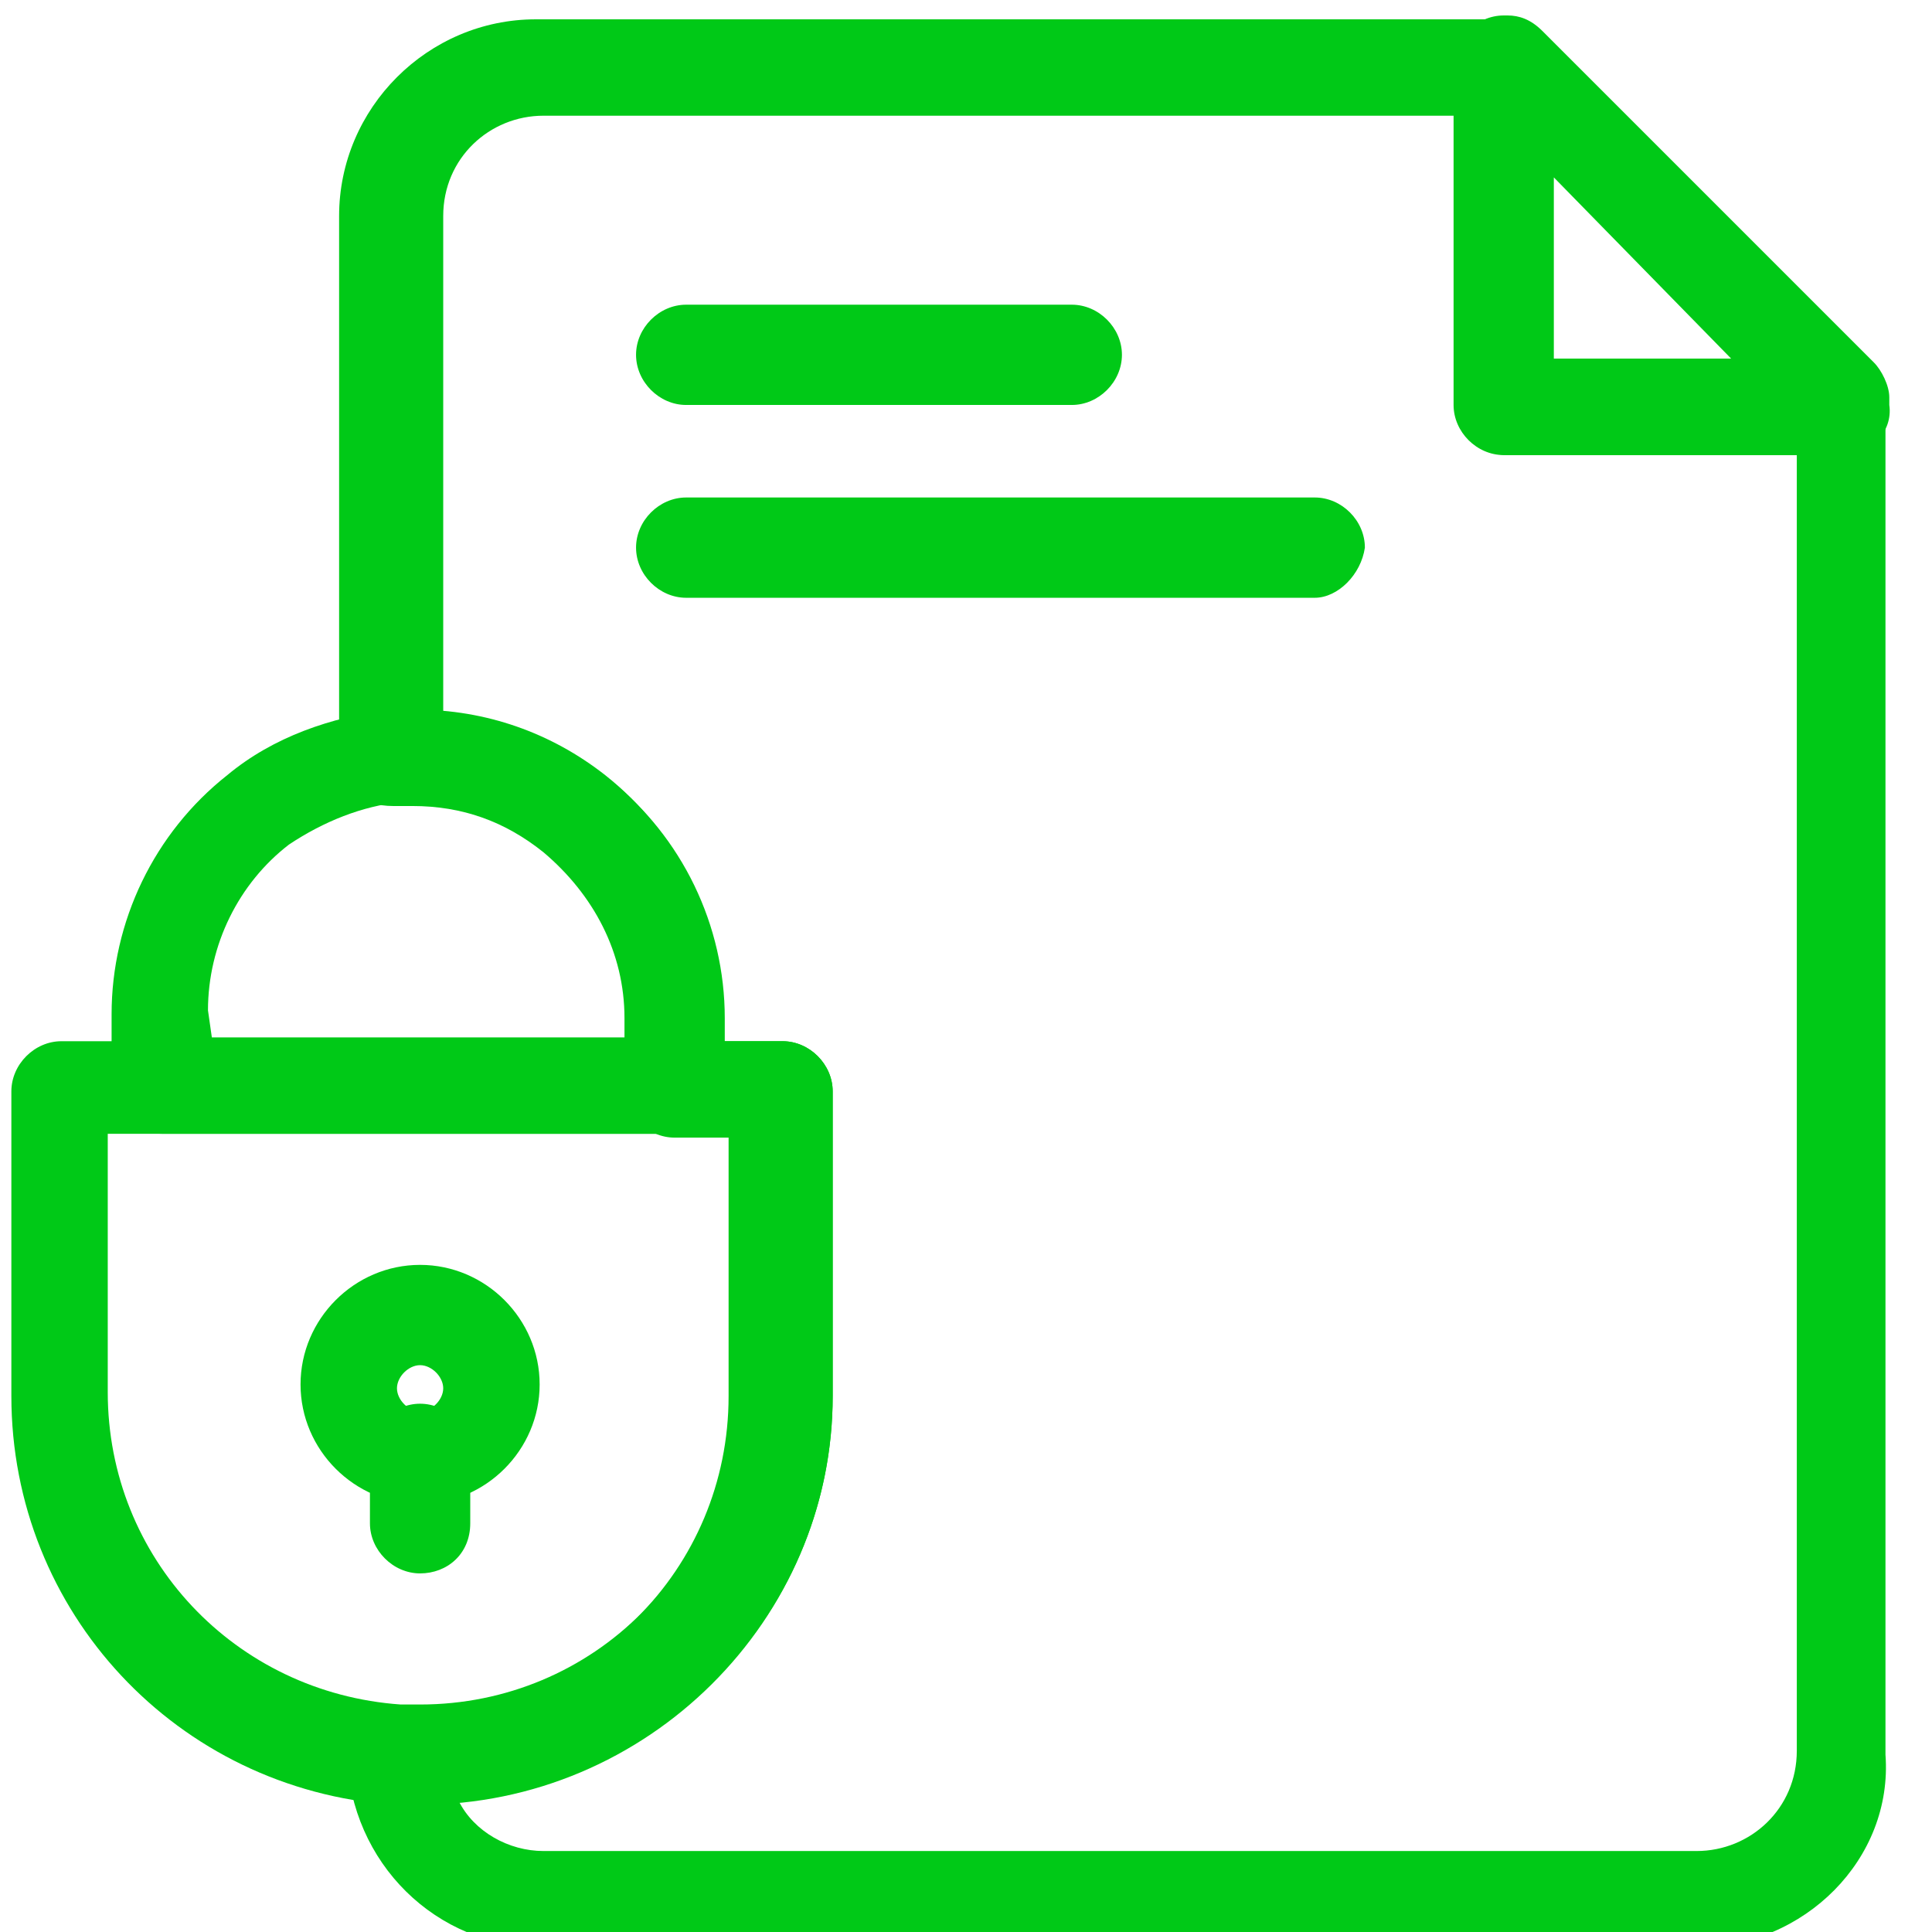 <?xml version="1.0" encoding="UTF-8"?> <svg xmlns="http://www.w3.org/2000/svg" xmlns:xlink="http://www.w3.org/1999/xlink" xmlns:xodm="http://www.corel.com/coreldraw/odm/2003" xml:space="preserve" width="10mm" height="10mm" version="1.1" style="shape-rendering:geometricPrecision; text-rendering:geometricPrecision; image-rendering:optimizeQuality; fill-rule:evenodd; clip-rule:evenodd" viewBox="0 0 1000 1000"> <defs> <style type="text/css"> .fil0 {fill:#00C917;fill-rule:nonzero} </style> </defs> <g id="Слой_x0020_1">  <g id="_2001619523200"> <path class="fil0" d="M804.26 185.66l91.82 0 -91.82 -93.84 0 93.84zm149.71 49.89l-175.66 0c-13.96,0 -25.94,-11.98 -25.94,-25.94l0 -175.66c0,-13.96 11.98,-25.95 25.94,-25.95l2.02 0c5.96,0 11.96,2 17.95,7.98l171.66 171.66c3.98,3.98 7.96,11.98 7.96,17.98l0 3.99c2.02,13.96 -9.98,25.94 -23.93,25.94z"></path> <path class="fil0" d="M217.43 706.61c-5.98,0 -11.96,5.98 -11.96,11.98 0,5.98 5.98,11.97 11.96,11.97 6,0 11.98,-5.99 11.98,-11.97 0,-6 -5.98,-11.98 -11.98,-11.98zm0 71.84c-33.93,0 -61.87,-27.93 -61.87,-61.86 0,-33.94 27.94,-61.89 61.87,-61.89 33.93,0 61.89,27.95 61.89,61.89 0,33.93 -27.96,61.86 -61.89,61.86z"></path> <path class="fil0" d="M217.43 814.39c-13.96,0 -25.95,-11.98 -25.95,-25.94l0 -35.94c0,-13.97 11.99,-25.95 25.95,-25.95 13.98,0 25.97,11.98 25.97,25.95l0 35.94c0,15.96 -11.99,25.94 -25.97,25.94z"></path> <path class="fil0" d="M237.4 932.16c7.98,15.96 25.94,25.93 43.92,25.93l596.79 0c27.95,0 51.91,-21.96 51.91,-51.88l0 -670.66 -149.69 0c-13.98,0 -25.98,-11.98 -25.98,-25.94l0 -149.72 -473.03 0c-27.96,0 -51.91,21.97 -51.91,51.91l0 257.48c31.95,2 59.89,13.98 85.82,33.94 37.93,29.95 59.91,75.84 59.91,123.75l0 11.96 29.93 0c13.98,0 25.93,11.99 25.93,25.97l0 157.69c0,109.78 -85.82,199.59 -193.6,209.57zm640.71 75.84l-596.79 0c-55.91,0 -99.8,-43.91 -101.8,-99.8 0,-5.99 2,-13.97 7.98,-17.95 6,-4.02 11.97,-8 17.97,-6 3.98,0 7.98,0 9.96,0 89.84,0 161.69,-71.85 161.69,-161.66l0 -133.76 -27.96 0c-13.96,0 -25.93,-11.97 -25.93,-25.95l0 -35.91c0,-33.94 -15.98,-63.89 -41.91,-85.82 -19.96,-15.98 -41.93,-23.96 -67.87,-23.96 -4,0 -6,0 -9.98,0 -7.98,0 -13.97,-2.02 -19.97,-6 -5.98,-4 -7.98,-11.98 -7.98,-17.95l0 -281.44c0,-55.89 45.91,-101.8 101.8,-101.8l497.01 0c13.95,0 25.93,11.97 25.93,25.95l0 149.71 149.71 0c13.98,0 25.95,11.96 25.95,25.93l0 696.61c4,53.89 -41.92,99.8 -97.81,99.8z"></path> <path class="fil0" d="M55.77 586.84l0 133.72c0,85.85 65.86,155.69 151.68,161.69 4,0 7.98,0 9.98,0 89.82,0 161.68,-71.87 161.68,-161.69l0 -133.72 -323.34 0zm161.66 347.3c-3.98,0 -7.98,0 -13.96,0 -111.79,-7.98 -197.59,-99.8 -197.59,-211.55l0 -157.69c0,-13.98 11.96,-25.97 25.93,-25.97l373.26 0c13.98,0 25.93,11.99 25.93,25.97l0 157.69c0,115.75 -95.8,211.55 -213.57,211.55z"></path> <path class="fil0" d="M109.65 536.95l217.58 0 0 -11.98c0,-33.93 -15.98,-63.87 -41.92,-85.84l0 0c-19.97,-15.96 -41.91,-23.96 -67.88,-23.96 -3.98,0 -5.98,0 -9.98,0 -19.95,2.02 -39.91,10 -57.89,21.98 -25.93,19.95 -41.91,51.89 -41.91,85.82l2 13.98 0 0zm241.53 49.89l-267.48 0c-13.96,0 -25.94,-11.96 -25.94,-25.94l0 -35.93c0,-47.91 21.96,-93.82 59.87,-123.76 23.96,-19.95 53.91,-29.93 83.84,-33.91 5.98,0 9.98,0 13.96,0 35.93,0 69.88,11.96 97.82,33.91l0 0c37.93,29.94 59.87,75.85 59.87,123.76l0 35.93c4,15.96 -7.99,25.94 -21.94,25.94z"></path> <path class="fil0" d="M554.76 209.61l-199.6 0c-13.98,0 -25.94,-11.99 -25.94,-25.97 0,-13.96 11.96,-25.93 25.94,-25.93l199.6 0c13.97,0 25.95,11.97 25.95,25.93 0,13.98 -11.98,25.97 -25.95,25.97z"></path> <path class="fil0" d="M680.51 309.41l-325.35 0c-13.98,0 -25.94,-11.99 -25.94,-25.97 0,-13.96 11.96,-25.94 25.94,-25.94l325.35 0c13.98,0 25.95,11.98 25.95,25.94 -1.99,13.98 -13.98,25.97 -25.95,25.97z"></path> </g> </g> </svg> 